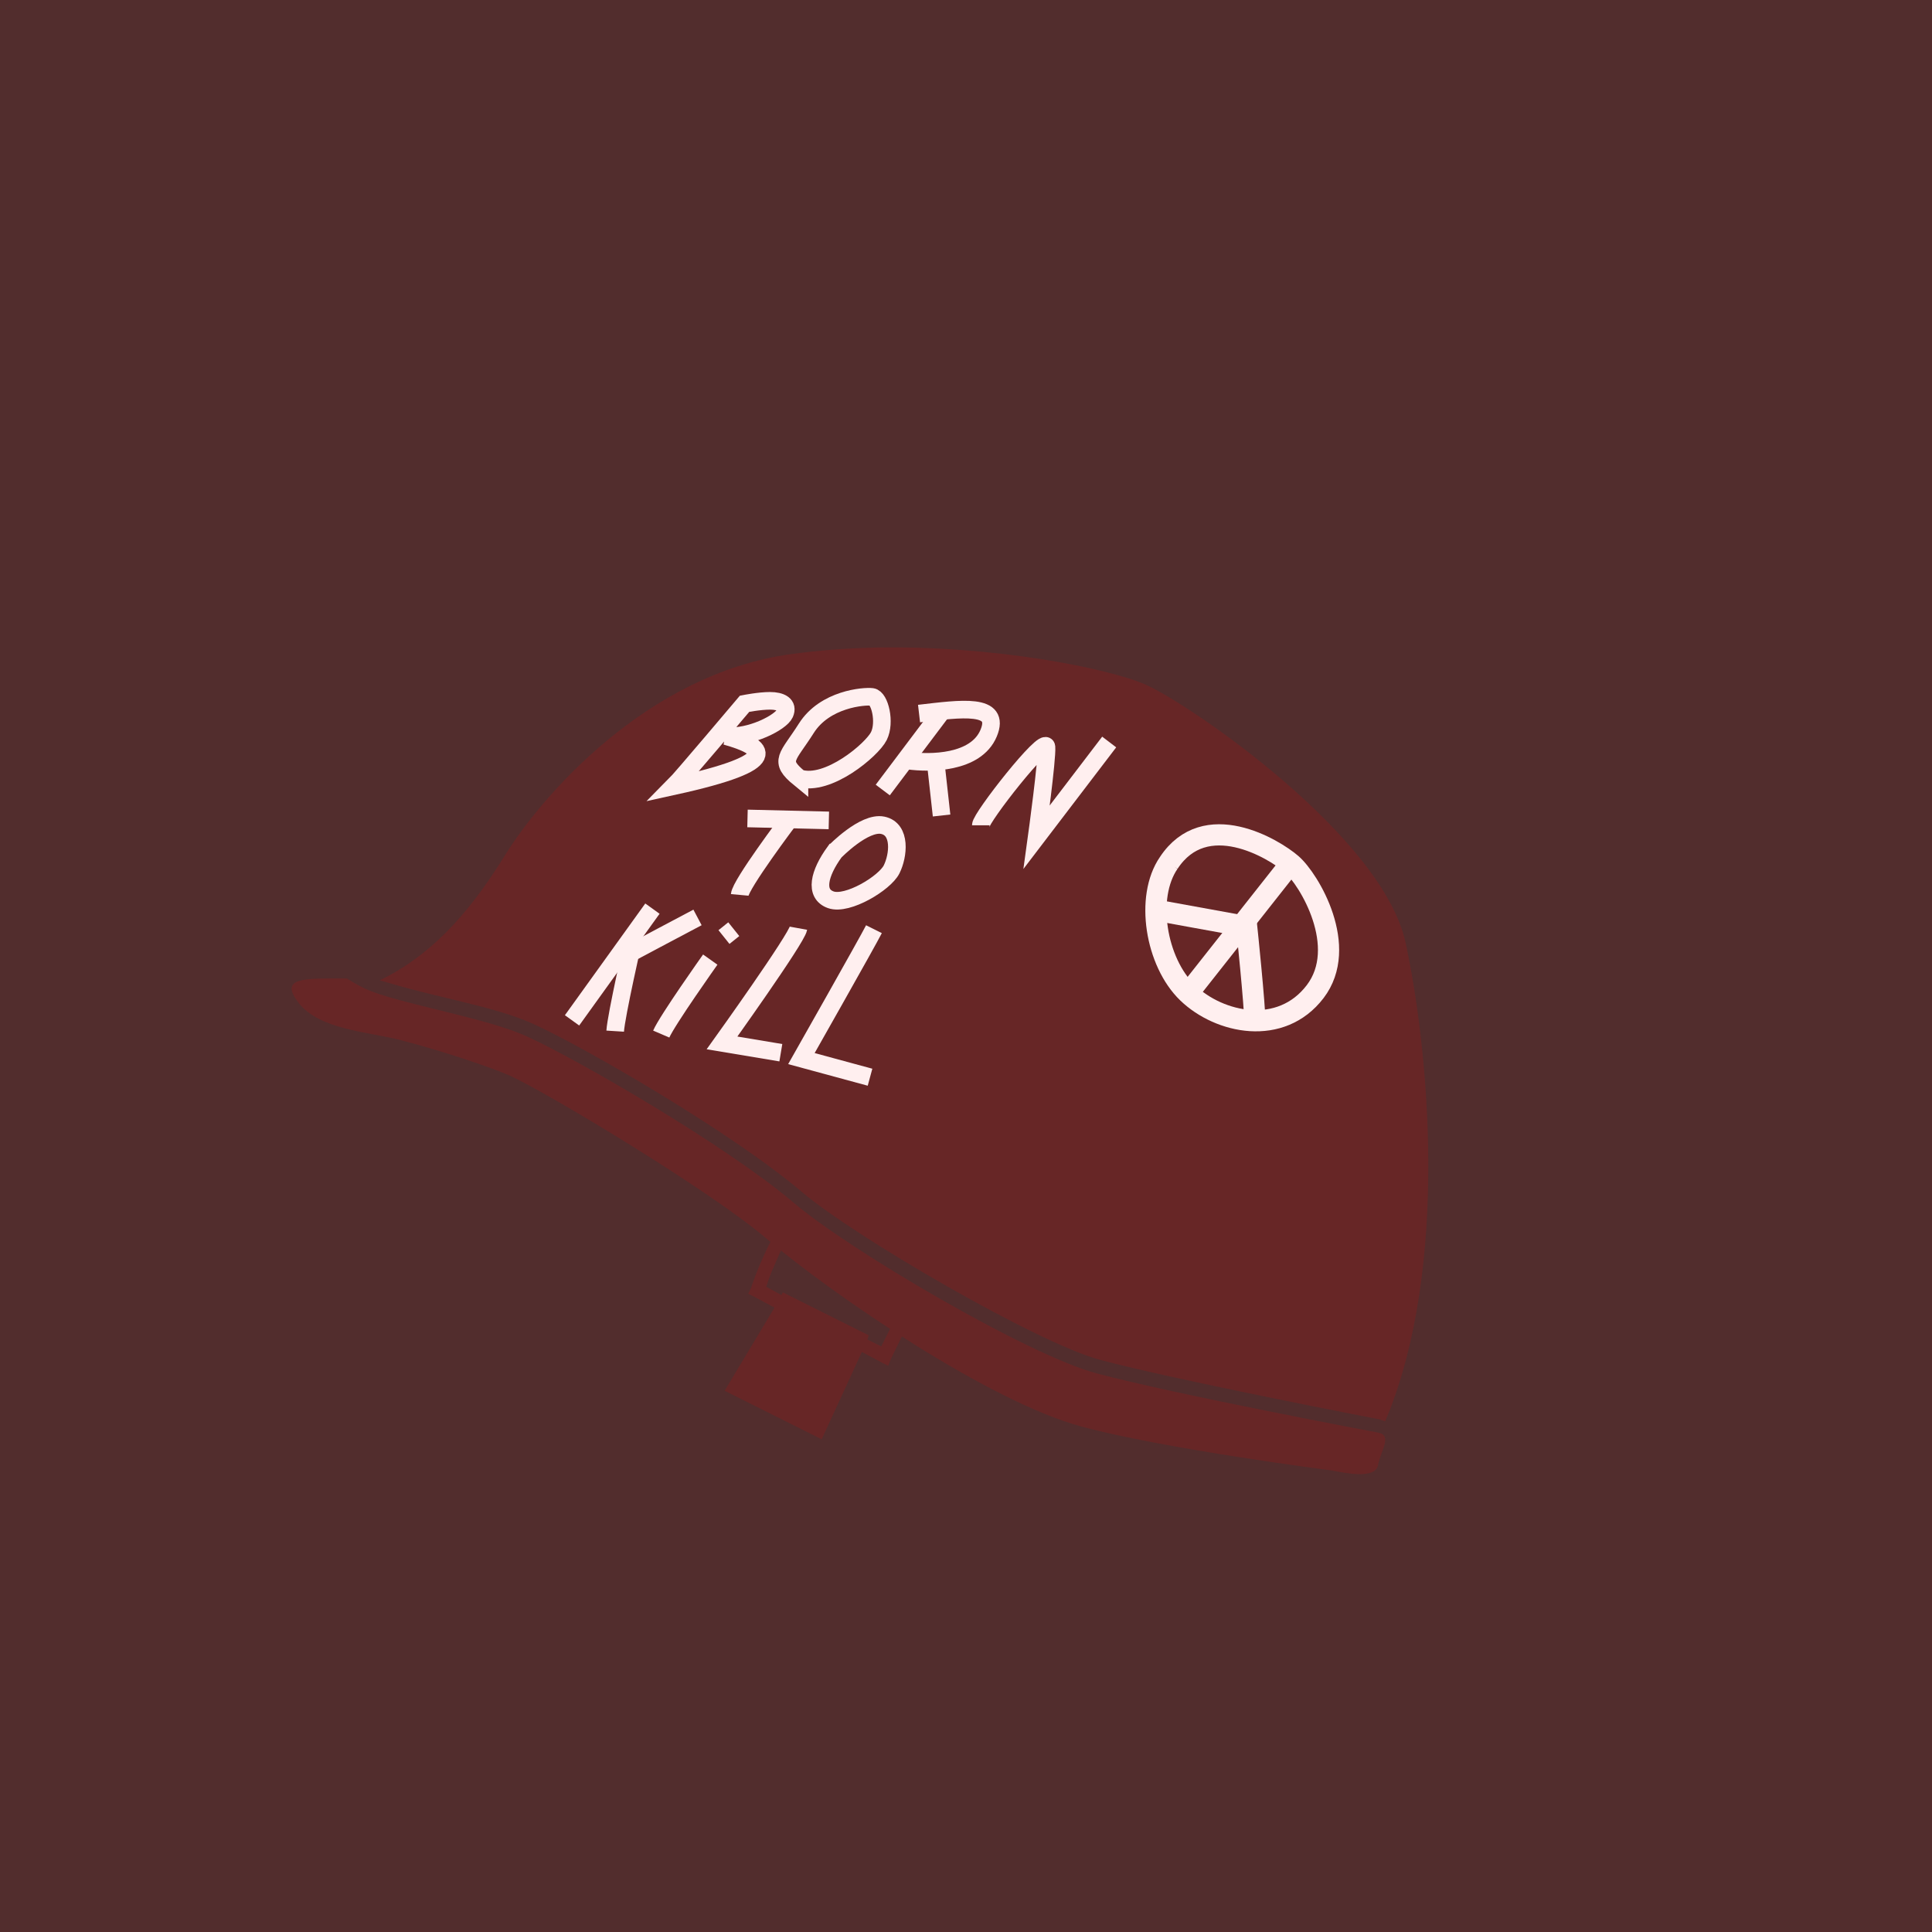 <?xml version="1.0" encoding="UTF-8" standalone="no"?>
<!-- Created with Inkscape (http://www.inkscape.org/) -->

<svg
   xmlns:dc="http://purl.org/dc/elements/1.1/"
   xmlns:cc="http://creativecommons.org/ns#"
   xmlns:rdf="http://www.w3.org/1999/02/22-rdf-syntax-ns#"
   xmlns:svg="http://www.w3.org/2000/svg"
   xmlns="http://www.w3.org/2000/svg"
   xmlns:sodipodi="http://sodipodi.sourceforge.net/DTD/sodipodi-0.dtd"
   xmlns:inkscape="http://www.inkscape.org/namespaces/inkscape"
   width="28.222mm"
   height="28.222mm"
   viewBox="0 0 100 100"
   id="svg2"
   version="1.1"
   inkscape:version="0.91 r13725"
   sodipodi:docname="p_military.svg">
  <rect x="0" y="0" width="100" height="100" fill="#333333" stroke="none"/>
  <defs
     id="defs4" />
  <sodipodi:namedview
     id="base"
     pagecolor="#ffffff"
     bordercolor="#666666"
     borderopacity="1.0"
     inkscape:pageopacity="0.0"
     inkscape:pageshadow="2"
     inkscape:zoom="4"
     inkscape:cx="-19.000181"
     inkscape:cy="11.185607"
     inkscape:document-units="px"
     inkscape:current-layer="layer1"
     showgrid="false"
     fit-margin-top="0"
     fit-margin-left="0"
     fit-margin-right="0"
     fit-margin-bottom="0"
     inkscape:window-width="1920"
     inkscape:window-height="1178"
     inkscape:window-x="-8"
     inkscape:window-y="-8"
     inkscape:window-maximized="1" />
  <g
     inkscape:label="Livello 1"
     inkscape:groupmode="layer"
     id="layer1"
     transform="translate(-297.5,-434.862)">
    <rect
       style="display:inline;fill:#ff0f0f;fill-opacity:0.153;fill-rule:nonzero;stroke:none;enable-background:new"
       id="rect4534"
       width="108.5"
       height="108.5"
       x="293.25"
       y="430.612"
       inkscape:label="#rect4361" />
    <g
       style="display:inline;opacity:0.158;fill:#d90000;fill-opacity:1;enable-background:new"
       id="g4536"
       transform="matrix(2.296,0,0,2.296,-443.556,-225.071)">
      <path
         style="display:inline;fill:#d90000;fill-opacity:1;stroke:none"
         d="m 342.453,302.028 c -0.624,0.013 -1.252,0.062 -1.865,0.146 -3.272,0.452 -5.635,3.234 -6.436,4.521 -0.644,1.036 -1.493,2.187 -2.832,2.832 0.285,0.085 0.579,0.168 0.879,0.244 0.95,0.242 1.894,0.426 2.588,0.742 1.177,0.536 4.486,2.456 6.055,3.789 1.187,1.009 5.308,3.402 6.709,3.779 1.681,0.452 6.196,1.322 6.279,1.338 6.2e-4,1.3e-4 0.059,0.01 0.059,0.01 l 0,0.01 c 0.034,0.005 0.065,0.021 0.098,0.029 1.481,-3.508 0.956,-8.505 0.459,-10.791 -0.522,-2.402 -4.84,-5.358 -5.85,-5.811 -0.82,-0.368 -3.437,-0.897 -6.143,-0.84 z"
         id="path4538"
         inkscape:connector-curvature="0" />
      <path
         inkscape:connector-curvature="0"
         style="display:inline;fill:#d90000;fill-opacity:1;stroke:none"
         d="m 340.188,315.312 c -0.072,0.12 -0.203,0.398 -0.312,0.656 -0.109,0.258 -0.188,0.5 -0.188,0.5 l -0.062,0.125 0.125,0.062 0.469,0.25 -1.125,1.875 2.188,1.094 0.906,-1.969 0.469,0.25 0.125,0.062 0.062,-0.156 0.5,-1.031 -0.281,-0.125 -0.438,0.875 -0.312,-0.156 0.031,-0.094 -1.938,-0.969 -0.031,0.062 -0.344,-0.188 c 0.034,-0.082 0.047,-0.159 0.125,-0.344 0.108,-0.256 0.249,-0.571 0.281,-0.625 l -0.25,-0.156 z"
         id="path4540" />
      <path
         style="color:#000000;font-style:normal;font-variant:normal;font-weight:normal;font-stretch:normal;font-size:medium;line-height:normal;font-family:Sans;-inkscape-font-specification:Sans;text-indent:0;text-align:start;text-decoration:none;text-decoration-line:none;letter-spacing:normal;word-spacing:normal;text-transform:none;direction:ltr;block-progression:tb;writing-mode:lr-tb;baseline-shift:baseline;text-anchor:start;display:inline;overflow:visible;visibility:visible;fill:#d90000;fill-opacity:1;stroke:none;stroke-width:4;marker:none;enable-background:accumulate"
         d="m 329.495,310.041 c 0.474,0.6 1.567,0.646 2.279,0.83 0.982,0.251 2.126,0.645 2.485,0.808 0.836,0.381 4.497,2.58 5.766,3.659 1.523,1.294 5.045,3.692 7.116,4.249 1.886,0.508 5.636,0.989 5.636,0.989 0.322,0.061 0.986,0.202 1.048,-0.12 0.061,-0.322 0.328,-0.671 0.006,-0.732 0,0 -4.624,-0.871 -6.357,-1.338 -1.549,-0.417 -5.565,-2.775 -6.826,-3.848 -1.515,-1.288 -4.876,-3.23 -5.996,-3.74 -0.635,-0.289 -1.568,-0.487 -2.529,-0.732 -0.962,-0.245 -1.141,-0.329 -1.543,-0.58 -0.938,0 -1.557,-0.044 -1.083,0.555 z"
         id="path4542"
         inkscape:connector-curvature="0"
         sodipodi:nodetypes="zcssscscsssscz" />
    </g>
    <g
       transform="matrix(0.762,0,0,0.762,62.464,253.673)"
       id="g4544"
       style="display:inline;enable-background:new;stroke:#ffefef;stroke-opacity:1">
      <path
         style="fill:none;stroke:#ffefef;stroke-width:1.196;stroke-linecap:butt;stroke-linejoin:miter;stroke-miterlimit:4;stroke-dasharray:none;stroke-opacity:1"
         d="m 354.228,291.178 c 0.466,-0.466 4.794,-5.593 4.794,-5.593 0,0 0.999,-0.2 1.731,-0.2 0.732,0 1.265,0.266 0.999,0.866 -0.266,0.599 -2.33,1.665 -3.995,1.531 2.597,0.732 4.061,1.731 -3.529,3.396 z"
         id="path4546"
         inkscape:connector-curvature="0" />
      <path
         style="fill:none;stroke:#ffefef;stroke-width:1.196;stroke-linecap:butt;stroke-linejoin:miter;stroke-miterlimit:4;stroke-dasharray:none;stroke-opacity:1"
         d="m 362.75,290.645 c 1.931,0.599 4.927,-1.931 5.393,-2.863 0.466,-0.932 0.067,-2.597 -0.466,-2.663 -0.533,-0.067 -3.196,0.133 -4.461,2.131 -1.265,1.997 -1.931,2.197 -0.466,3.396 z"
         id="path4548"
         inkscape:connector-curvature="0" />
      <path
         style="fill:none;stroke:#ffefef;stroke-width:1.196;stroke-linecap:butt;stroke-linejoin:miter;stroke-miterlimit:4;stroke-dasharray:none;stroke-opacity:1"
         d="m 368.409,291.444 4.061,-5.393"
         id="path4550"
         inkscape:connector-curvature="0" />
      <path
         style="fill:none;stroke:#ffefef;stroke-width:1.196;stroke-linecap:butt;stroke-linejoin:miter;stroke-miterlimit:4;stroke-dasharray:none;stroke-opacity:1"
         d="m 370.873,286.251 c 2.863,-0.333 5.593,-0.732 4.727,1.332 -0.866,2.064 -3.995,2.064 -5.46,1.864"
         id="path4552"
         inkscape:connector-curvature="0" />
      <path
         style="fill:none;stroke:#ffefef;stroke-width:1.196;stroke-linecap:butt;stroke-linejoin:miter;stroke-miterlimit:4;stroke-dasharray:none;stroke-opacity:1"
         d="m 372.404,293.175 -0.399,-3.595"
         id="path4554"
         inkscape:connector-curvature="0" />
      <path
         style="fill:none;stroke:#ffefef;stroke-width:1.196;stroke-linecap:butt;stroke-linejoin:miter;stroke-miterlimit:4;stroke-dasharray:none;stroke-opacity:1"
         d="m 375.068,293.841 c 0,-0.533 4.394,-6.125 4.461,-5.326 0.067,0.799 -0.666,6.125 -0.666,6.125 l 4.927,-6.458"
         id="path4556"
         inkscape:connector-curvature="0" />
      <path
         style="fill:none;stroke:#ffefef;stroke-width:1.196;stroke-linecap:butt;stroke-linejoin:miter;stroke-miterlimit:4;stroke-dasharray:none;stroke-opacity:1"
         d="m 358.689,298.568 c 0.067,-0.732 3.329,-5.06 3.329,-5.06"
         id="path4558"
         inkscape:connector-curvature="0" />
      <path
         style="fill:none;stroke:#ffefef;stroke-width:1.196;stroke-linecap:butt;stroke-linejoin:miter;stroke-miterlimit:4;stroke-dasharray:none;stroke-opacity:1"
         d="m 359.221,293.375 5.526,0.133"
         id="path4560"
         inkscape:connector-curvature="0" />
      <path
         style="fill:none;stroke:#ffefef;stroke-width:1.196;stroke-linecap:butt;stroke-linejoin:miter;stroke-miterlimit:4;stroke-dasharray:none;stroke-opacity:1"
         d="m 365.147,295.638 c -1.065,1.465 -1.398,2.863 -0.266,3.262 1.132,0.399 3.662,-1.132 4.128,-2.064 0.466,-0.932 0.666,-2.73 -0.599,-2.996 -1.265,-0.266 -3.262,1.798 -3.262,1.798 z"
         id="path4562"
         inkscape:connector-curvature="0" />
      <path
         style="fill:none;stroke:#ffefef;stroke-width:1.196;stroke-linecap:butt;stroke-linejoin:miter;stroke-miterlimit:4;stroke-dasharray:none;stroke-opacity:1"
         d="m 347.303,307.09 5.46,-7.59"
         id="path4564"
         inkscape:connector-curvature="0" />
      <path
         style="fill:none;stroke:#ffefef;stroke-width:1.196;stroke-linecap:butt;stroke-linejoin:miter;stroke-miterlimit:4;stroke-dasharray:none;stroke-opacity:1"
         d="m 350.233,307.823 c 0.067,-1.065 1.265,-6.325 1.265,-6.325"
         id="path4566"
         inkscape:connector-curvature="0" />
      <path
         style="fill:none;stroke:#ffefef;stroke-width:1.196;stroke-linecap:butt;stroke-linejoin:miter;stroke-miterlimit:4;stroke-dasharray:none;stroke-opacity:1"
         d="m 350.699,302.829 c 0.466,-0.266 5.127,-2.73 5.127,-2.73"
         id="path4568"
         inkscape:connector-curvature="0" />
      <path
         style="fill:none;stroke:#ffefef;stroke-width:1.196;stroke-linecap:butt;stroke-linejoin:miter;stroke-miterlimit:4;stroke-dasharray:none;stroke-opacity:1"
         d="m 353.362,308.022 c 0.399,-0.932 3.329,-5.06 3.329,-5.06"
         id="path4570"
         inkscape:connector-curvature="0" />
      <path
         style="fill:none;stroke:#ffefef;stroke-width:1.196;stroke-linecap:butt;stroke-linejoin:miter;stroke-miterlimit:4;stroke-dasharray:none;stroke-opacity:1"
         d="m 357.623,301.431 0.666,-0.533"
         id="path4572"
         inkscape:connector-curvature="0" />
      <path
         style="fill:none;stroke:#ffefef;stroke-width:1.196;stroke-linecap:butt;stroke-linejoin:miter;stroke-miterlimit:4;stroke-dasharray:none;stroke-opacity:1"
         d="m 362.684,300.832 c -0.133,0.732 -5.193,7.79 -5.193,7.79 l 3.995,0.666"
         id="path4574"
         inkscape:connector-curvature="0" />
      <path
         style="fill:none;stroke:#ffefef;stroke-width:1.196;stroke-linecap:butt;stroke-linejoin:miter;stroke-miterlimit:4;stroke-dasharray:none;stroke-opacity:1"
         d="m 367.81,300.898 c -0.399,0.799 -4.927,8.789 -4.927,8.789 l 4.661,1.265"
         id="path4576"
         inkscape:connector-curvature="0" />
    </g>
    <g
       transform="matrix(0.762,0,0,0.762,63.859,255.956)"
       id="g4578"
       style="display:inline;enable-background:new;stroke:#ffefef;stroke-opacity:1">
      <path
         style="fill:none;stroke:#ffefef;stroke-width:1.44;stroke-linecap:butt;stroke-linejoin:miter;stroke-miterlimit:4;stroke-dasharray:none;stroke-opacity:1"
         d="m 387.286,302.303 6.899,-8.744"
         id="path4580"
         inkscape:connector-curvature="0" />
      <path
         style="fill:none;stroke:#ffefef;stroke-width:1.44;stroke-linecap:butt;stroke-linejoin:miter;stroke-miterlimit:4;stroke-dasharray:none;stroke-opacity:1"
         d="m 391.859,304.308 c 0,-1.203 -0.562,-6.578 -0.562,-6.578 l -6.177,-1.123"
         id="path4582"
         inkscape:connector-curvature="0" />
      <path
         style="fill:none;stroke:#ffefef;stroke-width:1.44;stroke-linecap:butt;stroke-linejoin:miter;stroke-miterlimit:4;stroke-dasharray:none;stroke-opacity:1"
         d="m 386.003,293.399 c -1.604,2.326 -0.882,6.738 1.283,8.824 2.166,2.086 6.337,2.968 8.663,-0.08 2.326,-3.048 -0.401,-7.621 -1.604,-8.663 -1.203,-1.043 -5.856,-3.85 -8.343,-0.08 z"
         id="path4584"
         inkscape:connector-curvature="0" />
    </g>
  </g>
</svg>
